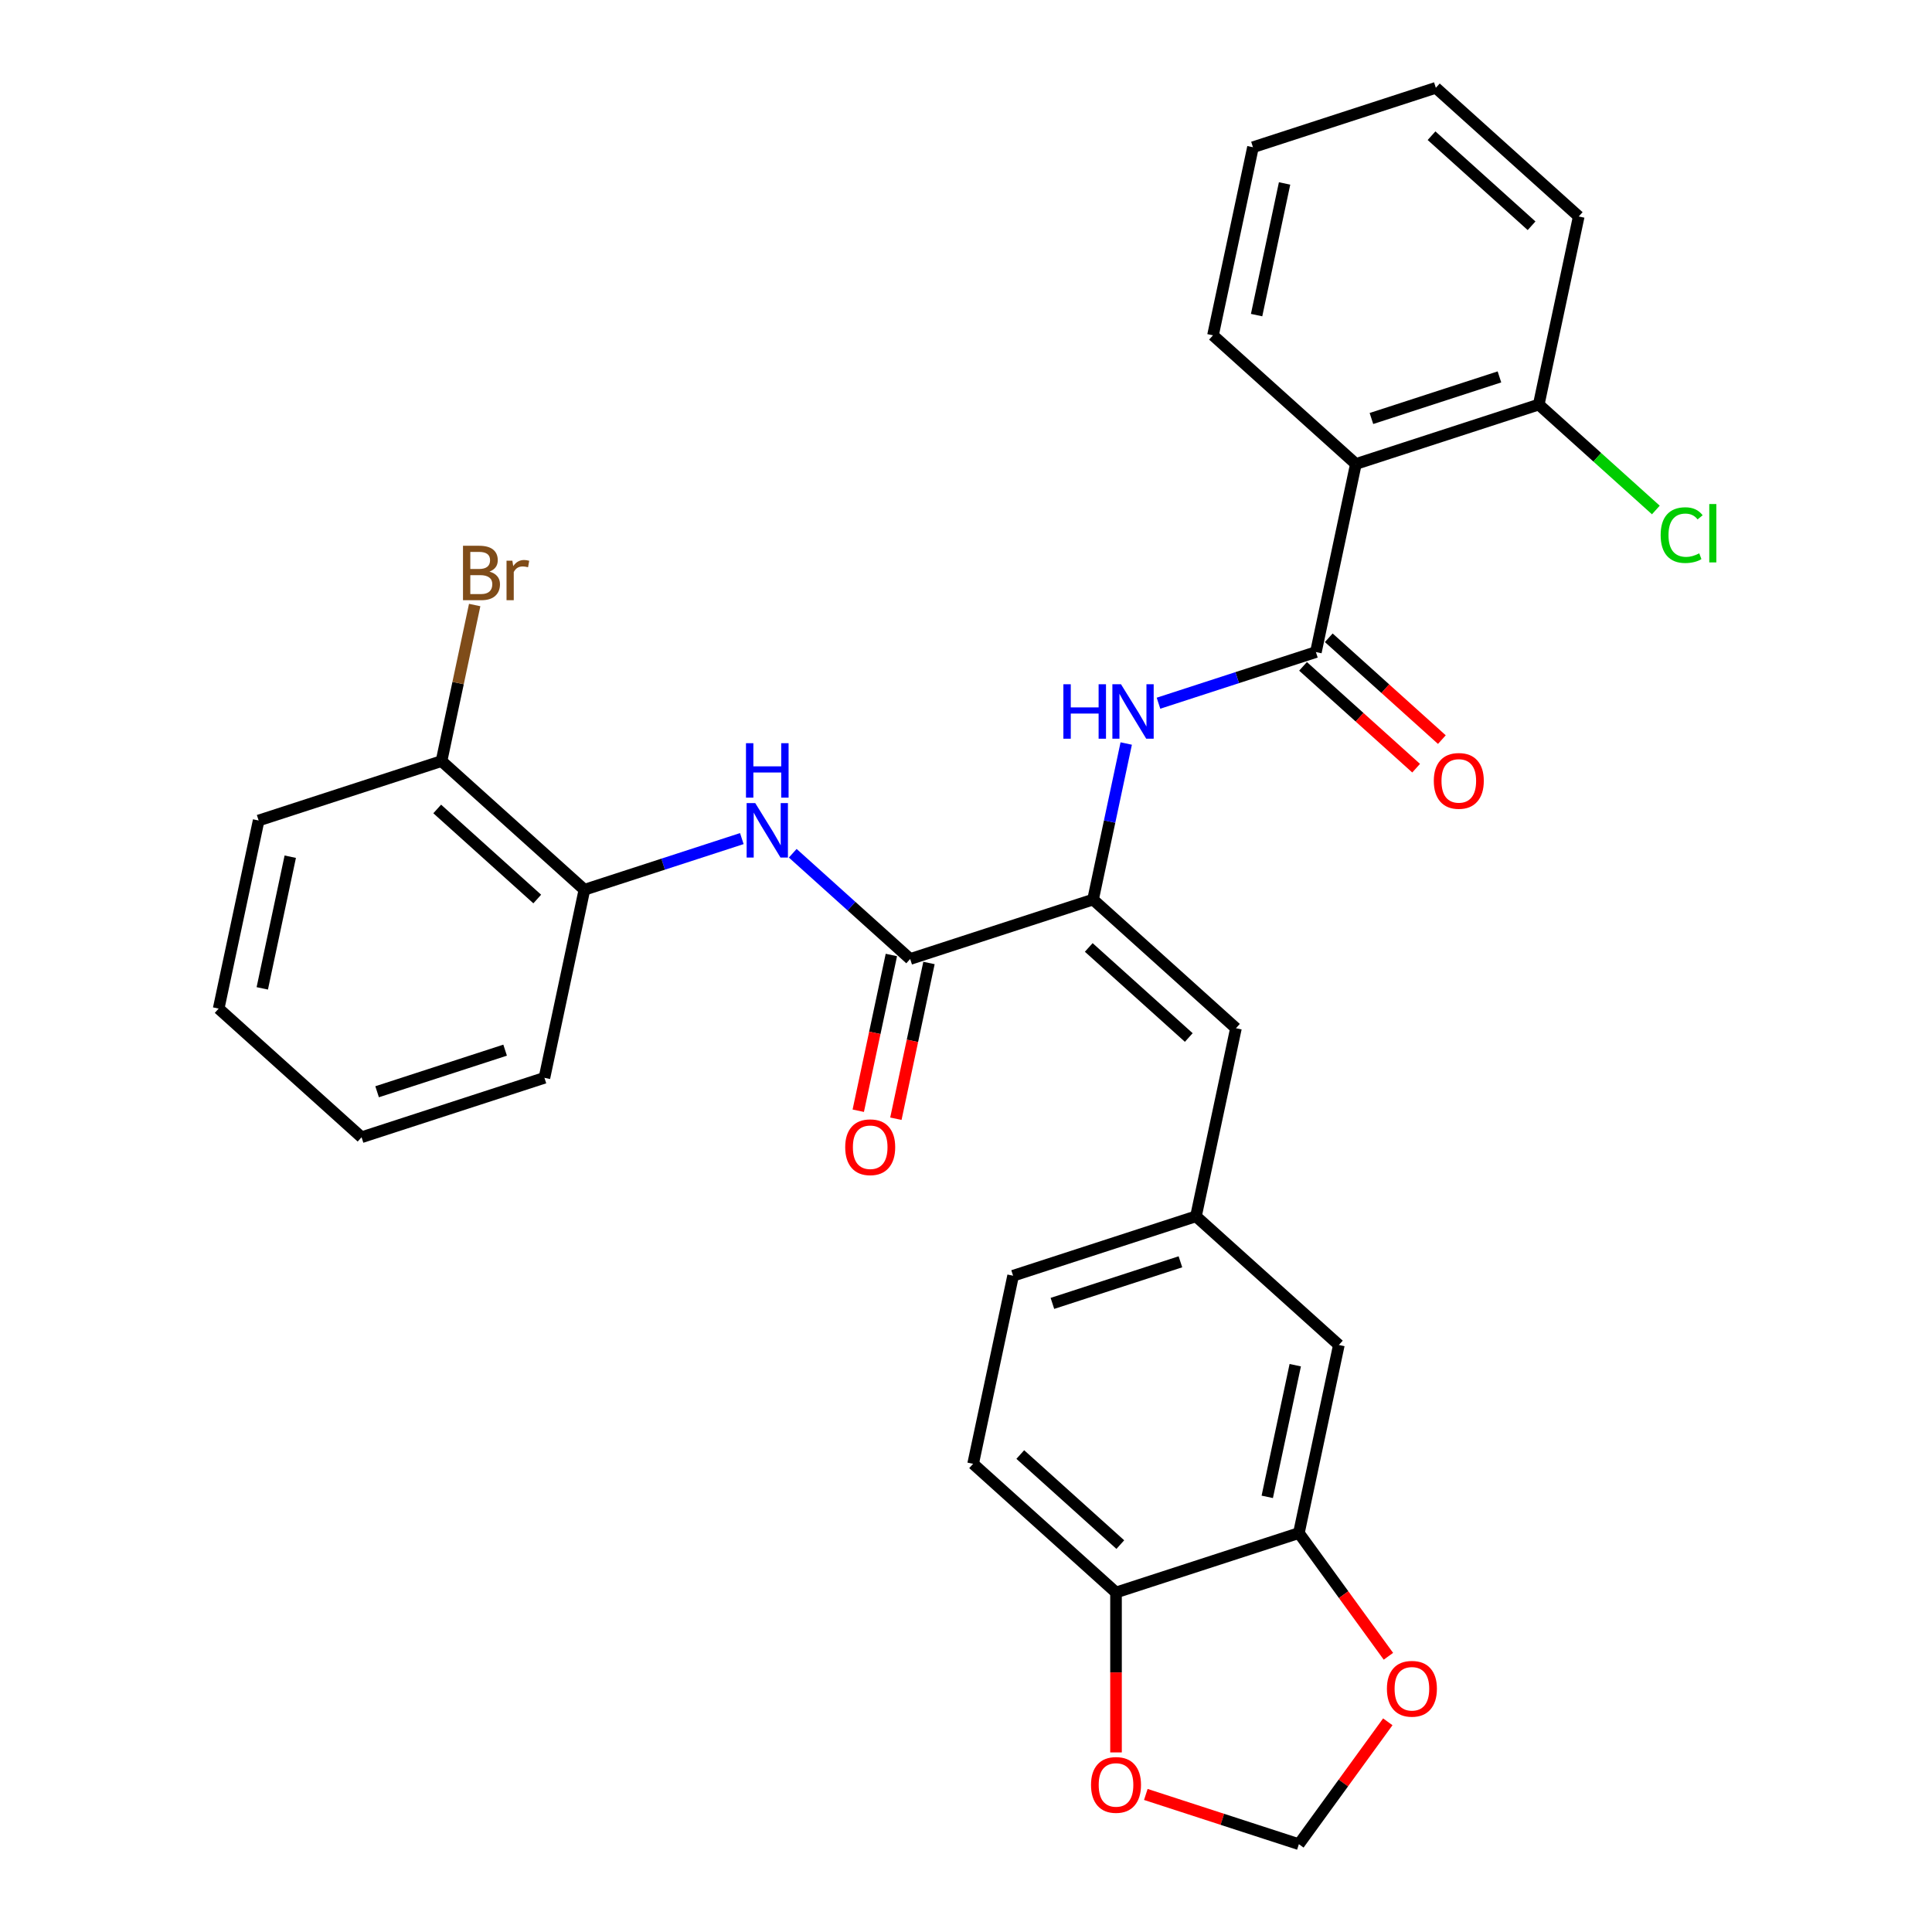 <?xml version='1.0' encoding='iso-8859-1'?>
<svg version='1.1' baseProfile='full'
              xmlns='http://www.w3.org/2000/svg'
                      xmlns:rdkit='http://www.rdkit.org/xml'
                      xmlns:xlink='http://www.w3.org/1999/xlink'
                  xml:space='preserve'
width='1000px' height='1000px' viewBox='0 0 1000 1000'>
<!-- END OF HEADER -->
<rect style='opacity:1.0;fill:#FFFFFF;stroke:none' width='1000' height='1000' x='0' y='0'> </rect>
<path class='bond-2' d='M 681.11,337.508 L 701.802,240.157' style='fill:none;fill-rule:evenodd;stroke:#000000;stroke-width:6px;stroke-linecap:butt;stroke-linejoin:miter;stroke-opacity:1' />
<path class='bond-3' d='M 681.11,337.508 L 640.371,350.745' style='fill:none;fill-rule:evenodd;stroke:#000000;stroke-width:6px;stroke-linecap:butt;stroke-linejoin:miter;stroke-opacity:1' />
<path class='bond-3' d='M 640.371,350.745 L 599.632,363.982' style='fill:none;fill-rule:evenodd;stroke:#0000FF;stroke-width:6px;stroke-linecap:butt;stroke-linejoin:miter;stroke-opacity:1' />
<path class='bond-13' d='M 674.45,344.904 L 703.718,371.257' style='fill:none;fill-rule:evenodd;stroke:#000000;stroke-width:6px;stroke-linecap:butt;stroke-linejoin:miter;stroke-opacity:1' />
<path class='bond-13' d='M 703.718,371.257 L 732.986,397.61' style='fill:none;fill-rule:evenodd;stroke:#FF0000;stroke-width:6px;stroke-linecap:butt;stroke-linejoin:miter;stroke-opacity:1' />
<path class='bond-13' d='M 687.769,330.112 L 717.037,356.465' style='fill:none;fill-rule:evenodd;stroke:#000000;stroke-width:6px;stroke-linecap:butt;stroke-linejoin:miter;stroke-opacity:1' />
<path class='bond-13' d='M 717.037,356.465 L 746.305,382.818' style='fill:none;fill-rule:evenodd;stroke:#FF0000;stroke-width:6px;stroke-linecap:butt;stroke-linejoin:miter;stroke-opacity:1' />
<path class='bond-0' d='M 565.762,465.615 L 574.346,425.23' style='fill:none;fill-rule:evenodd;stroke:#000000;stroke-width:6px;stroke-linecap:butt;stroke-linejoin:miter;stroke-opacity:1' />
<path class='bond-0' d='M 574.346,425.23 L 582.931,384.844' style='fill:none;fill-rule:evenodd;stroke:#0000FF;stroke-width:6px;stroke-linecap:butt;stroke-linejoin:miter;stroke-opacity:1' />
<path class='bond-1' d='M 565.762,465.615 L 471.107,496.37' style='fill:none;fill-rule:evenodd;stroke:#000000;stroke-width:6px;stroke-linecap:butt;stroke-linejoin:miter;stroke-opacity:1' />
<path class='bond-5' d='M 565.762,465.615 L 639.725,532.211' style='fill:none;fill-rule:evenodd;stroke:#000000;stroke-width:6px;stroke-linecap:butt;stroke-linejoin:miter;stroke-opacity:1' />
<path class='bond-5' d='M 563.537,490.396 L 615.311,537.014' style='fill:none;fill-rule:evenodd;stroke:#000000;stroke-width:6px;stroke-linecap:butt;stroke-linejoin:miter;stroke-opacity:1' />
<path class='bond-4' d='M 471.107,496.37 L 440.715,469.004' style='fill:none;fill-rule:evenodd;stroke:#000000;stroke-width:6px;stroke-linecap:butt;stroke-linejoin:miter;stroke-opacity:1' />
<path class='bond-4' d='M 440.715,469.004 L 410.322,441.639' style='fill:none;fill-rule:evenodd;stroke:#0000FF;stroke-width:6px;stroke-linecap:butt;stroke-linejoin:miter;stroke-opacity:1' />
<path class='bond-16' d='M 461.372,494.301 L 452.805,534.606' style='fill:none;fill-rule:evenodd;stroke:#000000;stroke-width:6px;stroke-linecap:butt;stroke-linejoin:miter;stroke-opacity:1' />
<path class='bond-16' d='M 452.805,534.606 L 444.238,574.911' style='fill:none;fill-rule:evenodd;stroke:#FF0000;stroke-width:6px;stroke-linecap:butt;stroke-linejoin:miter;stroke-opacity:1' />
<path class='bond-16' d='M 480.842,498.439 L 472.275,538.745' style='fill:none;fill-rule:evenodd;stroke:#000000;stroke-width:6px;stroke-linecap:butt;stroke-linejoin:miter;stroke-opacity:1' />
<path class='bond-16' d='M 472.275,538.745 L 463.708,579.05' style='fill:none;fill-rule:evenodd;stroke:#FF0000;stroke-width:6px;stroke-linecap:butt;stroke-linejoin:miter;stroke-opacity:1' />
<path class='bond-12' d='M 701.802,240.157 L 796.457,209.402' style='fill:none;fill-rule:evenodd;stroke:#000000;stroke-width:6px;stroke-linecap:butt;stroke-linejoin:miter;stroke-opacity:1' />
<path class='bond-12' d='M 709.85,216.613 L 776.108,195.084' style='fill:none;fill-rule:evenodd;stroke:#000000;stroke-width:6px;stroke-linecap:butt;stroke-linejoin:miter;stroke-opacity:1' />
<path class='bond-22' d='M 701.802,240.157 L 627.84,173.561' style='fill:none;fill-rule:evenodd;stroke:#000000;stroke-width:6px;stroke-linecap:butt;stroke-linejoin:miter;stroke-opacity:1' />
<path class='bond-7' d='M 383.968,434.055 L 343.229,447.292' style='fill:none;fill-rule:evenodd;stroke:#0000FF;stroke-width:6px;stroke-linecap:butt;stroke-linejoin:miter;stroke-opacity:1' />
<path class='bond-7' d='M 343.229,447.292 L 302.49,460.529' style='fill:none;fill-rule:evenodd;stroke:#000000;stroke-width:6px;stroke-linecap:butt;stroke-linejoin:miter;stroke-opacity:1' />
<path class='bond-10' d='M 639.725,532.211 L 619.032,629.562' style='fill:none;fill-rule:evenodd;stroke:#000000;stroke-width:6px;stroke-linecap:butt;stroke-linejoin:miter;stroke-opacity:1' />
<path class='bond-6' d='M 672.302,793.509 L 692.994,696.158' style='fill:none;fill-rule:evenodd;stroke:#000000;stroke-width:6px;stroke-linecap:butt;stroke-linejoin:miter;stroke-opacity:1' />
<path class='bond-6' d='M 655.935,774.768 L 670.42,706.622' style='fill:none;fill-rule:evenodd;stroke:#000000;stroke-width:6px;stroke-linecap:butt;stroke-linejoin:miter;stroke-opacity:1' />
<path class='bond-9' d='M 672.302,793.509 L 695.47,825.398' style='fill:none;fill-rule:evenodd;stroke:#000000;stroke-width:6px;stroke-linecap:butt;stroke-linejoin:miter;stroke-opacity:1' />
<path class='bond-9' d='M 695.47,825.398 L 718.639,857.287' style='fill:none;fill-rule:evenodd;stroke:#FF0000;stroke-width:6px;stroke-linecap:butt;stroke-linejoin:miter;stroke-opacity:1' />
<path class='bond-31' d='M 672.302,793.509 L 577.647,824.264' style='fill:none;fill-rule:evenodd;stroke:#000000;stroke-width:6px;stroke-linecap:butt;stroke-linejoin:miter;stroke-opacity:1' />
<path class='bond-17' d='M 302.49,460.529 L 228.528,393.933' style='fill:none;fill-rule:evenodd;stroke:#000000;stroke-width:6px;stroke-linecap:butt;stroke-linejoin:miter;stroke-opacity:1' />
<path class='bond-17' d='M 278.077,465.332 L 226.303,418.715' style='fill:none;fill-rule:evenodd;stroke:#000000;stroke-width:6px;stroke-linecap:butt;stroke-linejoin:miter;stroke-opacity:1' />
<path class='bond-23' d='M 302.49,460.529 L 281.798,557.88' style='fill:none;fill-rule:evenodd;stroke:#000000;stroke-width:6px;stroke-linecap:butt;stroke-linejoin:miter;stroke-opacity:1' />
<path class='bond-8' d='M 577.647,824.264 L 503.684,757.668' style='fill:none;fill-rule:evenodd;stroke:#000000;stroke-width:6px;stroke-linecap:butt;stroke-linejoin:miter;stroke-opacity:1' />
<path class='bond-8' d='M 579.872,799.482 L 528.098,752.865' style='fill:none;fill-rule:evenodd;stroke:#000000;stroke-width:6px;stroke-linecap:butt;stroke-linejoin:miter;stroke-opacity:1' />
<path class='bond-11' d='M 577.647,824.264 L 577.647,865.657' style='fill:none;fill-rule:evenodd;stroke:#000000;stroke-width:6px;stroke-linecap:butt;stroke-linejoin:miter;stroke-opacity:1' />
<path class='bond-11' d='M 577.647,865.657 L 577.647,907.05' style='fill:none;fill-rule:evenodd;stroke:#FF0000;stroke-width:6px;stroke-linecap:butt;stroke-linejoin:miter;stroke-opacity:1' />
<path class='bond-14' d='M 718.321,891.205 L 695.311,922.875' style='fill:none;fill-rule:evenodd;stroke:#FF0000;stroke-width:6px;stroke-linecap:butt;stroke-linejoin:miter;stroke-opacity:1' />
<path class='bond-14' d='M 695.311,922.875 L 672.302,954.545' style='fill:none;fill-rule:evenodd;stroke:#000000;stroke-width:6px;stroke-linecap:butt;stroke-linejoin:miter;stroke-opacity:1' />
<path class='bond-15' d='M 619.032,629.562 L 692.994,696.158' style='fill:none;fill-rule:evenodd;stroke:#000000;stroke-width:6px;stroke-linecap:butt;stroke-linejoin:miter;stroke-opacity:1' />
<path class='bond-19' d='M 619.032,629.562 L 524.377,660.317' style='fill:none;fill-rule:evenodd;stroke:#000000;stroke-width:6px;stroke-linecap:butt;stroke-linejoin:miter;stroke-opacity:1' />
<path class='bond-19' d='M 610.985,653.106 L 544.726,674.635' style='fill:none;fill-rule:evenodd;stroke:#000000;stroke-width:6px;stroke-linecap:butt;stroke-linejoin:miter;stroke-opacity:1' />
<path class='bond-32' d='M 593.073,928.803 L 632.687,941.674' style='fill:none;fill-rule:evenodd;stroke:#FF0000;stroke-width:6px;stroke-linecap:butt;stroke-linejoin:miter;stroke-opacity:1' />
<path class='bond-32' d='M 632.687,941.674 L 672.302,954.545' style='fill:none;fill-rule:evenodd;stroke:#000000;stroke-width:6px;stroke-linecap:butt;stroke-linejoin:miter;stroke-opacity:1' />
<path class='bond-20' d='M 796.457,209.402 L 826.76,236.687' style='fill:none;fill-rule:evenodd;stroke:#000000;stroke-width:6px;stroke-linecap:butt;stroke-linejoin:miter;stroke-opacity:1' />
<path class='bond-20' d='M 826.76,236.687 L 857.063,263.971' style='fill:none;fill-rule:evenodd;stroke:#00CC00;stroke-width:6px;stroke-linecap:butt;stroke-linejoin:miter;stroke-opacity:1' />
<path class='bond-24' d='M 796.457,209.402 L 817.15,112.05' style='fill:none;fill-rule:evenodd;stroke:#000000;stroke-width:6px;stroke-linecap:butt;stroke-linejoin:miter;stroke-opacity:1' />
<path class='bond-21' d='M 228.528,393.933 L 237.112,353.548' style='fill:none;fill-rule:evenodd;stroke:#000000;stroke-width:6px;stroke-linecap:butt;stroke-linejoin:miter;stroke-opacity:1' />
<path class='bond-21' d='M 237.112,353.548 L 245.696,313.163' style='fill:none;fill-rule:evenodd;stroke:#7F4C19;stroke-width:6px;stroke-linecap:butt;stroke-linejoin:miter;stroke-opacity:1' />
<path class='bond-25' d='M 228.528,393.933 L 133.873,424.688' style='fill:none;fill-rule:evenodd;stroke:#000000;stroke-width:6px;stroke-linecap:butt;stroke-linejoin:miter;stroke-opacity:1' />
<path class='bond-18' d='M 503.684,757.668 L 524.377,660.317' style='fill:none;fill-rule:evenodd;stroke:#000000;stroke-width:6px;stroke-linecap:butt;stroke-linejoin:miter;stroke-opacity:1' />
<path class='bond-26' d='M 627.84,173.561 L 648.533,76.21' style='fill:none;fill-rule:evenodd;stroke:#000000;stroke-width:6px;stroke-linecap:butt;stroke-linejoin:miter;stroke-opacity:1' />
<path class='bond-26' d='M 650.414,163.097 L 664.899,94.951' style='fill:none;fill-rule:evenodd;stroke:#000000;stroke-width:6px;stroke-linecap:butt;stroke-linejoin:miter;stroke-opacity:1' />
<path class='bond-27' d='M 281.798,557.88 L 187.143,588.636' style='fill:none;fill-rule:evenodd;stroke:#000000;stroke-width:6px;stroke-linecap:butt;stroke-linejoin:miter;stroke-opacity:1' />
<path class='bond-27' d='M 261.448,543.563 L 195.19,565.091' style='fill:none;fill-rule:evenodd;stroke:#000000;stroke-width:6px;stroke-linecap:butt;stroke-linejoin:miter;stroke-opacity:1' />
<path class='bond-30' d='M 817.15,112.05 L 743.188,45.455' style='fill:none;fill-rule:evenodd;stroke:#000000;stroke-width:6px;stroke-linecap:butt;stroke-linejoin:miter;stroke-opacity:1' />
<path class='bond-30' d='M 792.737,116.854 L 740.963,70.236' style='fill:none;fill-rule:evenodd;stroke:#000000;stroke-width:6px;stroke-linecap:butt;stroke-linejoin:miter;stroke-opacity:1' />
<path class='bond-33' d='M 133.873,424.688 L 113.18,522.04' style='fill:none;fill-rule:evenodd;stroke:#000000;stroke-width:6px;stroke-linecap:butt;stroke-linejoin:miter;stroke-opacity:1' />
<path class='bond-33' d='M 150.239,443.43 L 135.754,511.575' style='fill:none;fill-rule:evenodd;stroke:#000000;stroke-width:6px;stroke-linecap:butt;stroke-linejoin:miter;stroke-opacity:1' />
<path class='bond-29' d='M 648.533,76.21 L 743.188,45.455' style='fill:none;fill-rule:evenodd;stroke:#000000;stroke-width:6px;stroke-linecap:butt;stroke-linejoin:miter;stroke-opacity:1' />
<path class='bond-28' d='M 187.143,588.636 L 113.18,522.04' style='fill:none;fill-rule:evenodd;stroke:#000000;stroke-width:6px;stroke-linecap:butt;stroke-linejoin:miter;stroke-opacity:1' />
<path  class='atom-4' d='M 550.407 354.17
L 554.228 354.17
L 554.228 366.153
L 568.64 366.153
L 568.64 354.17
L 572.462 354.17
L 572.462 382.356
L 568.64 382.356
L 568.64 369.338
L 554.228 369.338
L 554.228 382.356
L 550.407 382.356
L 550.407 354.17
' fill='#0000FF'/>
<path  class='atom-4' d='M 580.225 354.17
L 589.461 369.099
Q 590.376 370.572, 591.849 373.24
Q 593.322 375.907, 593.402 376.066
L 593.402 354.17
L 597.144 354.17
L 597.144 382.356
L 593.282 382.356
L 583.37 366.034
Q 582.215 364.123, 580.981 361.934
Q 579.787 359.744, 579.428 359.067
L 579.428 382.356
L 575.766 382.356
L 575.766 354.17
L 580.225 354.17
' fill='#0000FF'/>
<path  class='atom-5' d='M 390.915 415.681
L 400.151 430.61
Q 401.066 432.083, 402.539 434.75
Q 404.012 437.417, 404.092 437.577
L 404.092 415.681
L 407.834 415.681
L 407.834 443.867
L 403.973 443.867
L 394.06 427.545
Q 392.905 425.634, 391.671 423.444
Q 390.477 421.254, 390.119 420.578
L 390.119 443.867
L 386.456 443.867
L 386.456 415.681
L 390.915 415.681
' fill='#0000FF'/>
<path  class='atom-5' d='M 386.118 384.677
L 389.939 384.677
L 389.939 396.66
L 404.351 396.66
L 404.351 384.677
L 408.173 384.677
L 408.173 412.862
L 404.351 412.862
L 404.351 399.844
L 389.939 399.844
L 389.939 412.862
L 386.118 412.862
L 386.118 384.677
' fill='#0000FF'/>
<path  class='atom-10' d='M 717.863 874.107
Q 717.863 867.339, 721.207 863.557
Q 724.551 859.775, 730.802 859.775
Q 737.052 859.775, 740.396 863.557
Q 743.74 867.339, 743.74 874.107
Q 743.74 880.954, 740.356 884.856
Q 736.972 888.717, 730.802 888.717
Q 724.591 888.717, 721.207 884.856
Q 717.863 880.994, 717.863 874.107
M 730.802 885.532
Q 735.101 885.532, 737.41 882.666
Q 739.759 879.76, 739.759 874.107
Q 739.759 868.573, 737.41 865.786
Q 735.101 862.96, 730.802 862.96
Q 726.502 862.96, 724.153 865.747
Q 721.844 868.533, 721.844 874.107
Q 721.844 879.8, 724.153 882.666
Q 726.502 885.532, 730.802 885.532
' fill='#FF0000'/>
<path  class='atom-12' d='M 564.708 923.87
Q 564.708 917.102, 568.052 913.32
Q 571.396 909.538, 577.647 909.538
Q 583.897 909.538, 587.241 913.32
Q 590.585 917.102, 590.585 923.87
Q 590.585 930.717, 587.201 934.619
Q 583.817 938.48, 577.647 938.48
Q 571.436 938.48, 568.052 934.619
Q 564.708 930.757, 564.708 923.87
M 577.647 935.295
Q 581.946 935.295, 584.255 932.429
Q 586.604 929.523, 586.604 923.87
Q 586.604 918.336, 584.255 915.549
Q 581.946 912.723, 577.647 912.723
Q 573.347 912.723, 570.998 915.51
Q 568.689 918.296, 568.689 923.87
Q 568.689 929.563, 570.998 932.429
Q 573.347 935.295, 577.647 935.295
' fill='#FF0000'/>
<path  class='atom-14' d='M 742.134 404.184
Q 742.134 397.416, 745.478 393.634
Q 748.822 389.852, 755.072 389.852
Q 761.322 389.852, 764.666 393.634
Q 768.011 397.416, 768.011 404.184
Q 768.011 411.031, 764.627 414.933
Q 761.243 418.794, 755.072 418.794
Q 748.862 418.794, 745.478 414.933
Q 742.134 411.071, 742.134 404.184
M 755.072 415.609
Q 759.372 415.609, 761.681 412.743
Q 764.029 409.837, 764.029 404.184
Q 764.029 398.65, 761.681 395.863
Q 759.372 393.037, 755.072 393.037
Q 750.773 393.037, 748.424 395.824
Q 746.115 398.61, 746.115 404.184
Q 746.115 409.877, 748.424 412.743
Q 750.773 415.609, 755.072 415.609
' fill='#FF0000'/>
<path  class='atom-17' d='M 437.476 593.801
Q 437.476 587.033, 440.82 583.251
Q 444.164 579.469, 450.415 579.469
Q 456.665 579.469, 460.009 583.251
Q 463.353 587.033, 463.353 593.801
Q 463.353 600.648, 459.969 604.549
Q 456.585 608.411, 450.415 608.411
Q 444.204 608.411, 440.82 604.549
Q 437.476 600.688, 437.476 593.801
M 450.415 605.226
Q 454.714 605.226, 457.023 602.36
Q 459.372 599.454, 459.372 593.801
Q 459.372 588.267, 457.023 585.48
Q 454.714 582.654, 450.415 582.654
Q 446.115 582.654, 443.766 585.44
Q 441.457 588.227, 441.457 593.801
Q 441.457 599.494, 443.766 602.36
Q 446.115 605.226, 450.415 605.226
' fill='#FF0000'/>
<path  class='atom-21' d='M 859.551 276.973
Q 859.551 269.966, 862.816 266.304
Q 866.12 262.601, 872.37 262.601
Q 878.183 262.601, 881.288 266.702
L 878.66 268.852
Q 876.391 265.866, 872.37 265.866
Q 868.111 265.866, 865.842 268.732
Q 863.612 271.559, 863.612 276.973
Q 863.612 282.546, 865.921 285.413
Q 868.27 288.279, 872.808 288.279
Q 875.914 288.279, 879.536 286.408
L 880.651 289.394
Q 879.178 290.349, 876.949 290.907
Q 874.719 291.464, 872.251 291.464
Q 866.12 291.464, 862.816 287.722
Q 859.551 283.98, 859.551 276.973
' fill='#00CC00'/>
<path  class='atom-21' d='M 884.712 260.89
L 888.374 260.89
L 888.374 291.106
L 884.712 291.106
L 884.712 260.89
' fill='#00CC00'/>
<path  class='atom-22' d='M 253.341 295.865
Q 256.048 296.622, 257.402 298.294
Q 258.795 299.926, 258.795 302.355
Q 258.795 306.256, 256.287 308.485
Q 253.819 310.675, 249.121 310.675
L 239.646 310.675
L 239.646 282.489
L 247.966 282.489
Q 252.784 282.489, 255.212 284.44
Q 257.64 286.391, 257.64 289.973
Q 257.64 294.233, 253.341 295.865
M 243.428 285.674
L 243.428 294.512
L 247.966 294.512
Q 250.753 294.512, 252.186 293.397
Q 253.659 292.243, 253.659 289.973
Q 253.659 285.674, 247.966 285.674
L 243.428 285.674
M 249.121 307.49
Q 251.868 307.49, 253.341 306.176
Q 254.814 304.863, 254.814 302.355
Q 254.814 300.046, 253.182 298.891
Q 251.589 297.697, 248.524 297.697
L 243.428 297.697
L 243.428 307.49
L 249.121 307.49
' fill='#7F4C19'/>
<path  class='atom-22' d='M 265.204 290.212
L 265.642 293.039
Q 267.792 289.854, 271.295 289.854
Q 272.41 289.854, 273.923 290.252
L 273.326 293.596
Q 271.614 293.198, 270.658 293.198
Q 268.986 293.198, 267.872 293.875
Q 266.797 294.512, 265.921 296.064
L 265.921 310.675
L 262.179 310.675
L 262.179 290.212
L 265.204 290.212
' fill='#7F4C19'/>
</svg>
